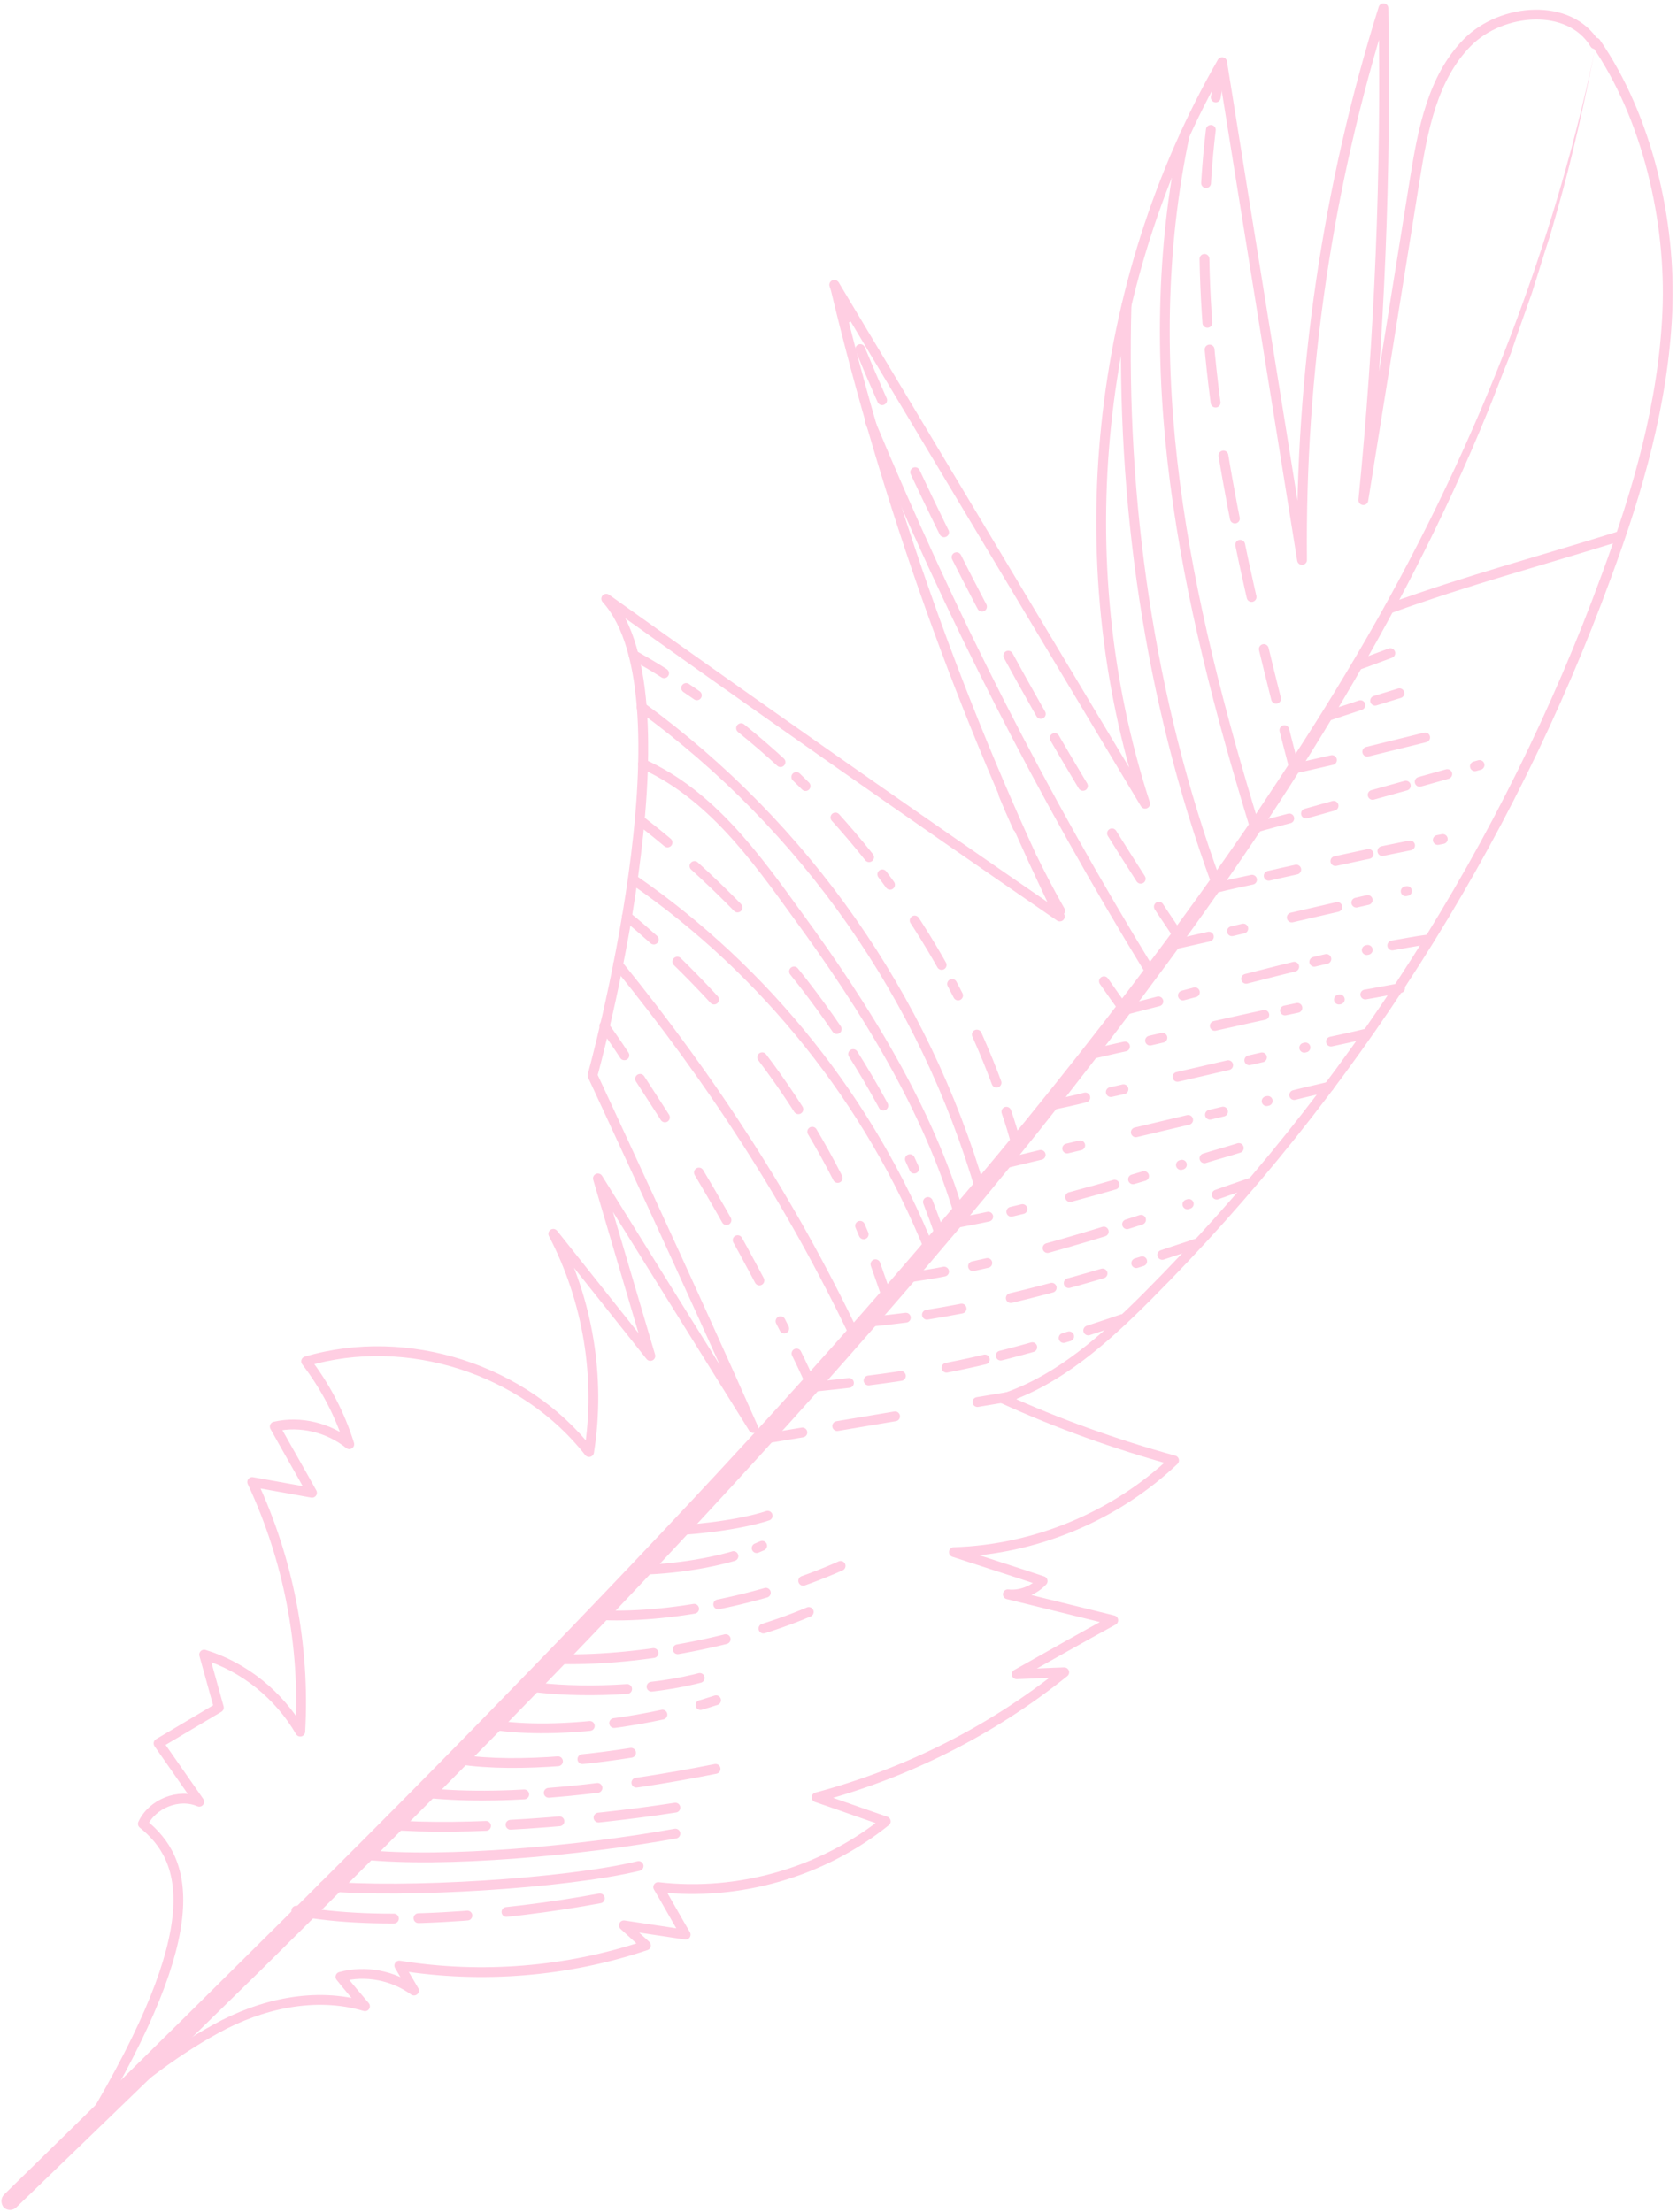 <svg xmlns="http://www.w3.org/2000/svg" width="342" height="451" viewBox="0 0 342 451" fill="none"><path d="M325.233 8.979C320.133 0.479 306.233 1.579 299.233 8.679C292.133 15.879 290.133 26.579 288.533 36.579C285.033 58.379 281.533 80.179 278.033 101.979C281.333 68.679 282.733 35.179 282.133 1.679C270.733 37.979 265.133 76.079 265.533 114.179C260.133 80.379 254.633 46.479 249.233 12.679C223.233 57.979 217.433 114.279 233.533 163.879C212.433 128.679 191.333 93.379 170.233 58.179C180.833 102.579 196.233 145.779 216.133 186.879C185.133 165.579 154.333 143.979 123.633 122.079C142.133 142.579 120.833 219.279 120.833 219.279C120.833 219.279 141.233 263.079 153.633 291.179C143.033 274.179 132.433 257.179 121.933 240.279C125.533 252.379 129.033 264.379 132.633 276.479C126.033 268.179 119.433 259.879 112.833 251.579C119.933 265.179 122.533 280.979 120.133 296.079C106.933 279.179 83.033 271.479 62.433 277.579C66.333 282.679 69.333 288.379 71.233 294.479C67.033 291.079 61.233 289.679 56.033 290.879C58.533 295.379 61.133 299.879 63.633 304.379L51.433 302.179C58.833 317.979 62.233 335.579 61.233 353.079C56.933 345.679 49.833 339.879 41.633 337.379C42.633 340.979 43.633 344.579 44.633 348.179L32.333 355.479L40.633 367.379C36.433 365.579 31.033 367.779 29.133 371.879C38.133 379.079 42.733 392.579 18.333 433.179" stroke="#FFCEE2" stroke-width="2" stroke-miterlimit="10" stroke-linecap="round" stroke-linejoin="round"></path><path d="M0.833 447.479C17.333 431.379 33.833 415.179 50.133 398.979C66.533 382.779 82.833 366.479 98.933 349.979C131.133 316.979 162.833 283.479 192.633 248.279C207.633 230.779 222.033 212.779 235.833 194.379C242.733 185.179 249.433 175.779 255.933 166.279C262.333 156.679 268.633 147.079 274.533 137.179C298.233 97.779 316.033 54.579 325.433 9.379C323.133 20.679 320.733 31.979 317.533 43.079L316.333 47.279C315.933 48.679 315.433 50.079 315.033 51.379L312.433 59.679L309.533 67.879L308.133 71.979L306.533 75.979C298.333 97.579 288.033 118.379 276.433 138.379C264.833 158.379 251.933 177.579 238.233 196.179C224.533 214.779 210.333 232.979 195.433 250.679C165.633 285.979 134.233 319.879 101.933 352.879C85.733 369.379 69.433 385.679 53.033 401.879C36.533 418.079 19.933 434.079 3.333 450.079C2.633 450.779 1.433 450.779 0.733 450.079C0.133 449.279 0.133 448.179 0.833 447.479Z" fill="#FFCEE2"></path><path d="M18.233 433.079C25.833 425.779 34.733 418.779 44.033 413.679C53.233 408.579 64.333 406.079 74.433 409.079C72.733 407.079 71.033 405.079 69.433 403.079C74.533 401.679 80.133 402.779 84.433 405.879C83.433 404.179 82.433 402.479 81.433 400.779C98.233 403.479 115.633 402.079 131.733 396.679C130.233 395.279 128.733 393.979 127.233 392.579L139.833 394.479C137.933 391.279 136.133 387.979 134.233 384.779C150.633 386.679 167.733 381.779 180.633 371.379C175.933 369.779 171.233 368.079 166.533 366.479C184.933 361.579 202.233 352.879 217.033 340.979C213.833 341.079 210.533 341.279 207.333 341.379C213.933 337.679 220.433 333.979 227.033 330.379C219.833 328.579 212.733 326.879 205.533 325.079C208.133 325.379 210.833 324.279 212.633 322.379C206.633 320.379 200.633 318.479 194.533 316.479C211.133 315.979 227.433 309.179 239.433 297.779C227.433 294.479 215.733 290.279 204.533 285.179C216.033 281.379 225.433 272.879 234.033 264.279C275.333 222.879 307.533 172.379 327.633 117.379C334.033 100.079 339.233 82.079 340.033 63.579C340.833 45.079 335.933 23.879 325.433 8.679" stroke="#FFCEE2" stroke-width="2" stroke-miterlimit="10" stroke-linecap="round" stroke-linejoin="round"></path><path d="M185.333 260.479C187.733 260.079 190.133 259.779 192.533 259.279" stroke="#FFCEE2" stroke-width="2" stroke-linecap="round" stroke-linejoin="round"></path><path d="M198.433 258.179C201.633 257.479 204.733 256.779 207.833 255.979" stroke="#FFCEE2" stroke-width="2" stroke-linecap="round" stroke-linejoin="round" stroke-dasharray="2.99 9.96"></path><path d="M213.633 254.479C223.033 251.879 232.433 248.879 242.433 245.479" stroke="#FFCEE2" stroke-width="2" stroke-linecap="round" stroke-linejoin="round" stroke-dasharray="11.95 4.98 2.99 9.96"></path><path d="M248.133 243.579C250.433 242.779 252.633 241.979 255.033 241.179" stroke="#FFCEE2" stroke-width="2" stroke-linecap="round" stroke-linejoin="round"></path><path d="M194.433 249.479C196.933 248.979 199.333 248.579 201.533 248.079" stroke="#FFCEE2" stroke-width="2" stroke-linecap="round" stroke-linejoin="round"></path><path d="M206.233 247.079C208.833 246.479 211.233 245.879 213.633 245.279" stroke="#FFCEE2" stroke-width="2" stroke-linecap="round" stroke-linejoin="round" stroke-dasharray="2.35 7.84"></path><path d="M218.233 244.079C225.733 242.079 232.833 239.979 241.033 237.479" stroke="#FFCEE2" stroke-width="2" stroke-linecap="round" stroke-linejoin="round" stroke-dasharray="9.41 3.92 2.35 7.84"></path><path d="M245.633 236.179C247.833 235.479 250.133 234.879 252.633 234.079" stroke="#FFCEE2" stroke-width="2" stroke-linecap="round" stroke-linejoin="round"></path><path d="M205.133 237.179C207.533 236.579 209.833 236.079 212.233 235.479" stroke="#FFCEE2" stroke-width="2" stroke-linecap="round" stroke-linejoin="round"></path><path d="M217.633 234.179C220.533 233.479 223.433 232.779 226.233 232.179" stroke="#FFCEE2" stroke-width="2" stroke-linecap="round" stroke-linejoin="round" stroke-dasharray="2.74 9.14"></path><path d="M231.633 230.879C240.533 228.779 249.333 226.679 258.533 224.479" stroke="#FFCEE2" stroke-width="2" stroke-linecap="round" stroke-linejoin="round" stroke-dasharray="10.97 4.57 2.74 9.14"></path><path d="M263.933 223.279C266.233 222.679 268.633 222.179 271.033 221.579" stroke="#FFCEE2" stroke-width="2" stroke-linecap="round" stroke-linejoin="round"></path><path d="M214.233 225.379C216.633 224.879 219.033 224.379 221.333 223.779" stroke="#FFCEE2" stroke-width="2" stroke-linecap="round" stroke-linejoin="round"></path><path d="M226.533 222.679C229.333 222.079 232.133 221.379 234.933 220.779" stroke="#FFCEE2" stroke-width="2" stroke-linecap="round" stroke-linejoin="round" stroke-dasharray="2.65 8.84"></path><path d="M240.133 219.579C248.833 217.579 257.333 215.579 266.233 213.579" stroke="#FFCEE2" stroke-width="2" stroke-linecap="round" stroke-linejoin="round" stroke-dasharray="10.61 4.42 2.65 8.84"></path><path d="M271.433 212.379C273.733 211.879 276.133 211.379 278.533 210.779" stroke="#FFCEE2" stroke-width="2" stroke-linecap="round" stroke-linejoin="round"></path><path d="M222.333 214.979C224.733 214.479 227.033 213.879 229.433 213.379" stroke="#FFCEE2" stroke-width="2" stroke-linecap="round" stroke-linejoin="round"></path><path d="M234.533 212.179C237.233 211.579 239.933 210.879 242.633 210.279" stroke="#FFCEE2" stroke-width="2" stroke-linecap="round" stroke-linejoin="round" stroke-dasharray="2.59 8.63"></path><path d="M247.733 209.179C256.233 207.279 264.733 205.379 273.233 203.779" stroke="#FFCEE2" stroke-width="2" stroke-linecap="round" stroke-linejoin="round" stroke-dasharray="10.35 4.31 2.59 8.63"></path><path d="M278.433 202.779C280.833 202.379 283.233 201.879 285.533 201.479" stroke="#FFCEE2" stroke-width="2" stroke-linecap="round" stroke-linejoin="round"></path><path d="M229.233 205.979C231.533 205.379 233.933 204.779 236.233 204.179" stroke="#FFCEE2" stroke-width="2" stroke-linecap="round" stroke-linejoin="round"></path><path d="M241.233 202.979C243.833 202.279 246.533 201.579 249.133 200.879" stroke="#FFCEE2" stroke-width="2" stroke-linecap="round" stroke-linejoin="round" stroke-dasharray="2.53 8.43"></path><path d="M254.133 199.579C262.333 197.479 270.633 195.379 278.933 193.679" stroke="#FFCEE2" stroke-width="2" stroke-linecap="round" stroke-linejoin="round" stroke-dasharray="10.11 4.21 2.53 8.43"></path><path d="M283.933 192.779C286.333 192.379 288.733 191.879 291.133 191.579" stroke="#FFCEE2" stroke-width="2" stroke-linecap="round" stroke-linejoin="round"></path><path d="M239.433 192.579L246.533 190.979" stroke="#FFCEE2" stroke-width="2" stroke-linecap="round" stroke-linejoin="round"></path><path d="M251.233 189.879C253.733 189.279 256.233 188.679 258.733 188.179" stroke="#FFCEE2" stroke-width="2" stroke-linecap="round" stroke-linejoin="round" stroke-dasharray="2.38 7.95"></path><path d="M263.433 187.079C271.233 185.279 279.033 183.479 286.933 181.679" stroke="#FFCEE2" stroke-width="2" stroke-linecap="round" stroke-linejoin="round" stroke-dasharray="9.54 3.97 2.38 7.95"></path><path d="M248.233 180.979C250.633 180.379 252.933 179.879 255.333 179.379" stroke="#FFCEE2" stroke-width="2" stroke-linecap="round" stroke-linejoin="round"></path><path d="M258.733 178.579C262.133 177.779 265.533 177.079 268.933 176.279" stroke="#FFCEE2" stroke-width="2" stroke-linecap="round" stroke-linejoin="round" stroke-dasharray="5.76 5.76"></path><path d="M272.333 175.579C279.633 173.979 286.933 172.479 294.233 171.079" stroke="#FFCEE2" stroke-width="2" stroke-linecap="round" stroke-linejoin="round" stroke-dasharray="6.92 2.88 5.76 5.76"></path><path d="M255.933 168.779C258.333 168.079 260.633 167.479 262.933 166.879" stroke="#FFCEE2" stroke-width="2" stroke-linecap="round" stroke-linejoin="round"></path><path d="M266.333 165.879C269.833 164.879 273.233 163.979 276.533 162.979" stroke="#FFCEE2" stroke-width="2" stroke-linecap="round" stroke-linejoin="round" stroke-dasharray="5.85 5.85"></path><path d="M279.933 162.079C287.133 160.079 294.333 158.079 301.733 155.979" stroke="#FFCEE2" stroke-width="2" stroke-linecap="round" stroke-linejoin="round" stroke-dasharray="7.02 2.93 5.85 5.85"></path><path d="M264.533 156.579C266.933 156.079 269.333 155.479 271.633 154.979" stroke="#FFCEE2" stroke-width="2" stroke-linecap="round" stroke-linejoin="round"></path><path d="M278.833 153.279C286.133 151.479 293.033 149.779 300.233 147.979" stroke="#FFCEE2" stroke-width="2" stroke-linecap="round" stroke-linejoin="round" stroke-dasharray="12.16 12.16"></path><path d="M270.533 146.079C272.833 145.279 275.133 144.579 277.433 143.779" stroke="#FFCEE2" stroke-width="2" stroke-linecap="round" stroke-linejoin="round"></path><path d="M280.433 142.879C283.433 141.979 286.433 140.979 289.433 140.179" stroke="#FFCEE2" stroke-width="2" stroke-linecap="round" stroke-linejoin="round" stroke-dasharray="5.19 5.19"></path><path d="M276.733 135.679C279.033 134.879 281.333 133.979 283.533 133.179" stroke="#FFCEE2" stroke-width="2" stroke-linecap="round" stroke-linejoin="round"></path><path d="M283.333 124.079C299.633 118.179 313.833 114.479 330.433 109.279" stroke="#FFCEE2" stroke-width="2" stroke-miterlimit="10" stroke-linecap="round" stroke-linejoin="round"></path><path d="M177.533 269.479C179.933 269.279 182.333 268.979 184.733 268.679" stroke="#FFCEE2" stroke-width="2" stroke-linecap="round" stroke-linejoin="round"></path><path d="M189.033 268.079C193.333 267.379 197.533 266.579 201.833 265.679" stroke="#FFCEE2" stroke-width="2" stroke-linecap="round" stroke-linejoin="round" stroke-dasharray="7.18 7.18"></path><path d="M206.133 264.679C214.933 262.579 223.833 260.079 232.933 257.179" stroke="#FFCEE2" stroke-width="2" stroke-linecap="round" stroke-linejoin="round" stroke-dasharray="8.61 3.59 7.18 7.18"></path><path d="M237.033 255.879C239.333 255.079 241.633 254.379 243.933 253.579" stroke="#FFCEE2" stroke-width="2" stroke-linecap="round" stroke-linejoin="round"></path><path d="M165.933 282.779C168.433 282.479 170.833 282.279 173.133 281.979" stroke="#FFCEE2" stroke-width="2" stroke-linecap="round" stroke-linejoin="round"></path><path d="M177.133 281.479C181.133 280.979 185.133 280.379 189.033 279.679" stroke="#FFCEE2" stroke-width="2" stroke-linecap="round" stroke-linejoin="round" stroke-dasharray="6.66 6.66"></path><path d="M193.033 278.879C200.833 277.379 208.933 275.279 218.033 272.479" stroke="#FFCEE2" stroke-width="2" stroke-linecap="round" stroke-linejoin="round" stroke-dasharray="7.99 3.33 6.66 6.66"></path><path d="M221.933 271.279C224.133 270.579 226.433 269.779 228.833 268.979" stroke="#FFCEE2" stroke-width="2" stroke-linecap="round" stroke-linejoin="round"></path><path d="M156.433 293.279C158.833 292.879 161.233 292.479 163.633 292.079" stroke="#FFCEE2" stroke-width="2" stroke-linecap="round" stroke-linejoin="round"></path><path d="M170.733 290.779L192.133 287.179" stroke="#FFCEE2" stroke-width="2" stroke-linecap="round" stroke-linejoin="round" stroke-dasharray="11.97 11.97"></path><path d="M199.333 285.879C201.733 285.479 204.133 285.079 206.533 284.679" stroke="#FFCEE2" stroke-width="2" stroke-linecap="round" stroke-linejoin="round"></path><path d="M123.233 209.179C124.633 211.179 126.033 213.179 127.333 215.179" stroke="#FFCEE2" stroke-width="2" stroke-linecap="round" stroke-linejoin="round"></path><path d="M130.533 219.979C133.633 224.779 136.733 229.479 139.633 234.279" stroke="#FFCEE2" stroke-width="2" stroke-linecap="round" stroke-linejoin="round" stroke-dasharray="9.35 9.35"></path><path d="M142.533 239.079C148.733 249.479 154.433 259.979 159.933 270.879" stroke="#FFCEE2" stroke-width="2" stroke-linecap="round" stroke-linejoin="round" stroke-dasharray="11.22 4.67 9.35 9.35"></path><path d="M162.433 275.979C163.533 278.179 164.533 280.379 165.533 282.579" stroke="#FFCEE2" stroke-width="2" stroke-linecap="round" stroke-linejoin="round"></path><path d="M126.033 196.679C145.333 220.479 161.133 244.779 174.333 272.379" stroke="#FFCEE2" stroke-width="2" stroke-miterlimit="10" stroke-linecap="round" stroke-linejoin="round"></path><path d="M127.833 186.879C129.733 188.379 131.533 189.979 133.333 191.579" stroke="#FFCEE2" stroke-width="2" stroke-linecap="round" stroke-linejoin="round"></path><path d="M138.133 196.079C142.833 200.679 147.233 205.379 151.433 210.479" stroke="#FFCEE2" stroke-width="2" stroke-linecap="round" stroke-linejoin="round" stroke-dasharray="10.77 10.77"></path><path d="M155.433 215.579C163.833 226.679 170.733 238.679 176.133 251.679" stroke="#FFCEE2" stroke-width="2" stroke-linecap="round" stroke-linejoin="round" stroke-dasharray="12.92 5.38 10.77 10.77"></path><path d="M178.533 257.779C179.333 260.079 180.133 262.279 180.933 264.679" stroke="#FFCEE2" stroke-width="2" stroke-linecap="round" stroke-linejoin="round"></path><path d="M129.333 179.479C156.233 198.079 177.433 224.679 189.633 254.979" stroke="#FFCEE2" stroke-width="2" stroke-miterlimit="10" stroke-linecap="round" stroke-linejoin="round"></path><path d="M130.433 167.179C132.333 168.679 134.233 170.179 136.133 171.779" stroke="#FFCEE2" stroke-width="2" stroke-linecap="round" stroke-linejoin="round"></path><path d="M141.633 176.579C147.133 181.579 152.333 186.779 157.133 192.379" stroke="#FFCEE2" stroke-width="2" stroke-linecap="round" stroke-linejoin="round" stroke-dasharray="12.19 12.19"></path><path d="M161.933 198.079C171.833 210.379 180.033 223.779 186.433 238.279" stroke="#FFCEE2" stroke-width="2" stroke-linecap="round" stroke-linejoin="round" stroke-dasharray="14.63 6.09 12.19 12.19"></path><path d="M189.233 245.079C190.133 247.379 190.933 249.579 191.733 251.879" stroke="#FFCEE2" stroke-width="2" stroke-linecap="round" stroke-linejoin="round"></path><path d="M131.133 155.779C144.833 161.979 153.833 174.379 162.633 186.579C176.233 205.179 189.333 226.079 195.733 248.079" stroke="#FFCEE2" stroke-width="2" stroke-miterlimit="10" stroke-linecap="round" stroke-linejoin="round"></path><path d="M130.833 144.179C164.233 168.579 188.433 203.179 200.033 242.979" stroke="#FFCEE2" stroke-width="2" stroke-miterlimit="10" stroke-linecap="round" stroke-linejoin="round"></path><path d="M129.233 133.579C131.333 134.779 133.433 135.979 135.433 137.279" stroke="#FFCEE2" stroke-width="2" stroke-linecap="round" stroke-linejoin="round"></path><path d="M139.933 140.279C142.333 141.879 144.633 143.579 146.933 145.279" stroke="#FFCEE2" stroke-width="2" stroke-linecap="round" stroke-linejoin="round" stroke-dasharray="2.65 8.84"></path><path d="M151.133 148.479C174.833 167.579 193.033 192.979 203.533 221.579" stroke="#FFCEE2" stroke-width="2" stroke-linecap="round" stroke-linejoin="round" stroke-dasharray="10.61 4.42 2.65 8.84"></path><path d="M205.233 226.679C206.033 228.979 206.733 231.279 207.333 233.679" stroke="#FFCEE2" stroke-width="2" stroke-linecap="round" stroke-linejoin="round"></path><path d="M170.133 58.079C171.033 60.279 171.933 62.579 172.833 64.779" stroke="#FFCEE2" stroke-width="2" stroke-linecap="round" stroke-linejoin="round"></path><path d="M175.433 71.179C178.033 77.479 180.833 83.779 183.733 90.079" stroke="#FFCEE2" stroke-width="2" stroke-linecap="round" stroke-linejoin="round" stroke-dasharray="11.34 11.34"></path><path d="M186.633 96.279C200.033 124.879 215.833 153.079 232.633 179.179" stroke="#FFCEE2" stroke-width="2" stroke-linecap="round" stroke-linejoin="round" stroke-dasharray="13.61 5.67 11.34 11.34"></path><path d="M236.333 184.879C237.633 186.879 239.033 188.879 240.333 190.879" stroke="#FFCEE2" stroke-width="2" stroke-linecap="round" stroke-linejoin="round"></path><path d="M177.433 85.979C193.933 125.579 212.333 161.779 234.733 198.379" stroke="#FFCEE2" stroke-width="2" stroke-miterlimit="10" stroke-linecap="round" stroke-linejoin="round"></path><path d="M204.633 161.979C205.533 164.179 206.533 166.479 207.533 168.679" stroke="#FFCEE2" stroke-width="2" stroke-linecap="round" stroke-linejoin="round"></path><path d="M210.633 175.179C213.833 181.679 217.333 187.979 221.233 194.079" stroke="#FFCEE2" stroke-width="2" stroke-linecap="round" stroke-linejoin="round" stroke-dasharray="11.91 11.91"></path><path d="M225.133 200.079C226.533 202.079 227.933 204.079 229.333 205.979" stroke="#FFCEE2" stroke-width="2" stroke-linecap="round" stroke-linejoin="round"></path><path d="M249.233 12.779C248.733 15.179 248.333 17.579 247.933 19.879" stroke="#FFCEE2" stroke-width="2" stroke-linecap="round" stroke-linejoin="round"></path><path d="M246.933 26.479C246.133 33.079 245.733 39.579 245.633 46.179" stroke="#FFCEE2" stroke-width="2" stroke-linecap="round" stroke-linejoin="round" stroke-dasharray="10.9 10.9"></path><path d="M245.633 52.779C246.133 82.779 252.833 112.979 260.233 142.479" stroke="#FFCEE2" stroke-width="2" stroke-linecap="round" stroke-linejoin="round" stroke-dasharray="13.07 5.45 10.9 10.9"></path><path d="M261.933 148.879C262.533 151.279 263.133 153.579 263.733 155.879" stroke="#FFCEE2" stroke-width="2" stroke-linecap="round" stroke-linejoin="round"></path><path d="M241.633 27.379C231.533 75.079 241.633 122.179 255.933 168.779" stroke="#FFCEE2" stroke-width="2" stroke-miterlimit="10" stroke-linecap="round" stroke-linejoin="round"></path><path d="M229.733 62.279C228.633 102.079 234.333 142.579 248.033 179.979" stroke="#FFCEE2" stroke-width="2" stroke-miterlimit="10" stroke-linecap="round" stroke-linejoin="round"></path><path d="M60.433 389.579C76.933 392.879 102.933 390.679 122.333 387.079" stroke="#FFCEE2" stroke-width="2" stroke-miterlimit="10" stroke-linecap="round" stroke-linejoin="round" stroke-dasharray="20 5 10 8"></path><path d="M66.033 384.579C82.433 386.079 115.333 384.079 130.233 380.479" stroke="#FFCEE2" stroke-width="2" stroke-miterlimit="10" stroke-linecap="round" stroke-linejoin="round"></path><path d="M74.133 378.179C90.633 379.879 118.333 377.379 137.733 373.879" stroke="#FFCEE2" stroke-width="2" stroke-miterlimit="10" stroke-linecap="round" stroke-linejoin="round"></path><path d="M79.133 372.079C94.733 373.379 119.733 371.379 137.733 368.579" stroke="#FFCEE2" stroke-width="2" stroke-miterlimit="10" stroke-linecap="round" stroke-linejoin="round" stroke-dasharray="20 5 10 8"></path><path d="M86.933 365.579C103.933 367.379 126.933 364.479 145.933 360.679" stroke="#FFCEE2" stroke-width="2" stroke-miterlimit="10" stroke-linecap="round" stroke-linejoin="round" stroke-dasharray="20 5 10 8"></path><path d="M93.833 358.779C105.733 360.579 123.333 358.679 136.533 355.979" stroke="#FFCEE2" stroke-width="2" stroke-miterlimit="10" stroke-linecap="round" stroke-linejoin="round" stroke-dasharray="20 5 10 8"></path><path d="M100.333 351.679C114.133 353.879 133.733 350.779 146.033 346.679" stroke="#FFCEE2" stroke-width="2" stroke-miterlimit="10" stroke-linecap="round" stroke-linejoin="round" stroke-dasharray="20 5 10 8"></path><path d="M107.933 343.879C117.633 345.279 133.033 344.879 143.633 341.879" stroke="#FFCEE2" stroke-width="2" stroke-miterlimit="10" stroke-linecap="round" stroke-linejoin="round" stroke-dasharray="20 5 10 8"></path><path d="M113.333 338.279C128.933 338.779 149.633 335.179 164.933 328.679" stroke="#FFCEE2" stroke-width="2" stroke-miterlimit="10" stroke-linecap="round" stroke-linejoin="round" stroke-dasharray="20 5 10 8"></path><path d="M121.633 329.279C135.733 330.179 155.733 326.279 171.433 319.279" stroke="#FFCEE2" stroke-width="2" stroke-miterlimit="10" stroke-linecap="round" stroke-linejoin="round" stroke-dasharray="20 5 10 8"></path><path d="M129.833 320.079C136.133 320.079 147.533 318.779 155.433 315.179" stroke="#FFCEE2" stroke-width="2" stroke-miterlimit="10" stroke-linecap="round" stroke-linejoin="round" stroke-dasharray="20 5 10 8"></path><path d="M136.833 312.079C142.733 311.879 152.433 310.679 157.633 308.679" stroke="#FFCEE2" stroke-width="2" stroke-miterlimit="10" stroke-linecap="round" stroke-linejoin="round" stroke-dasharray="20 5 10 8"></path></svg>